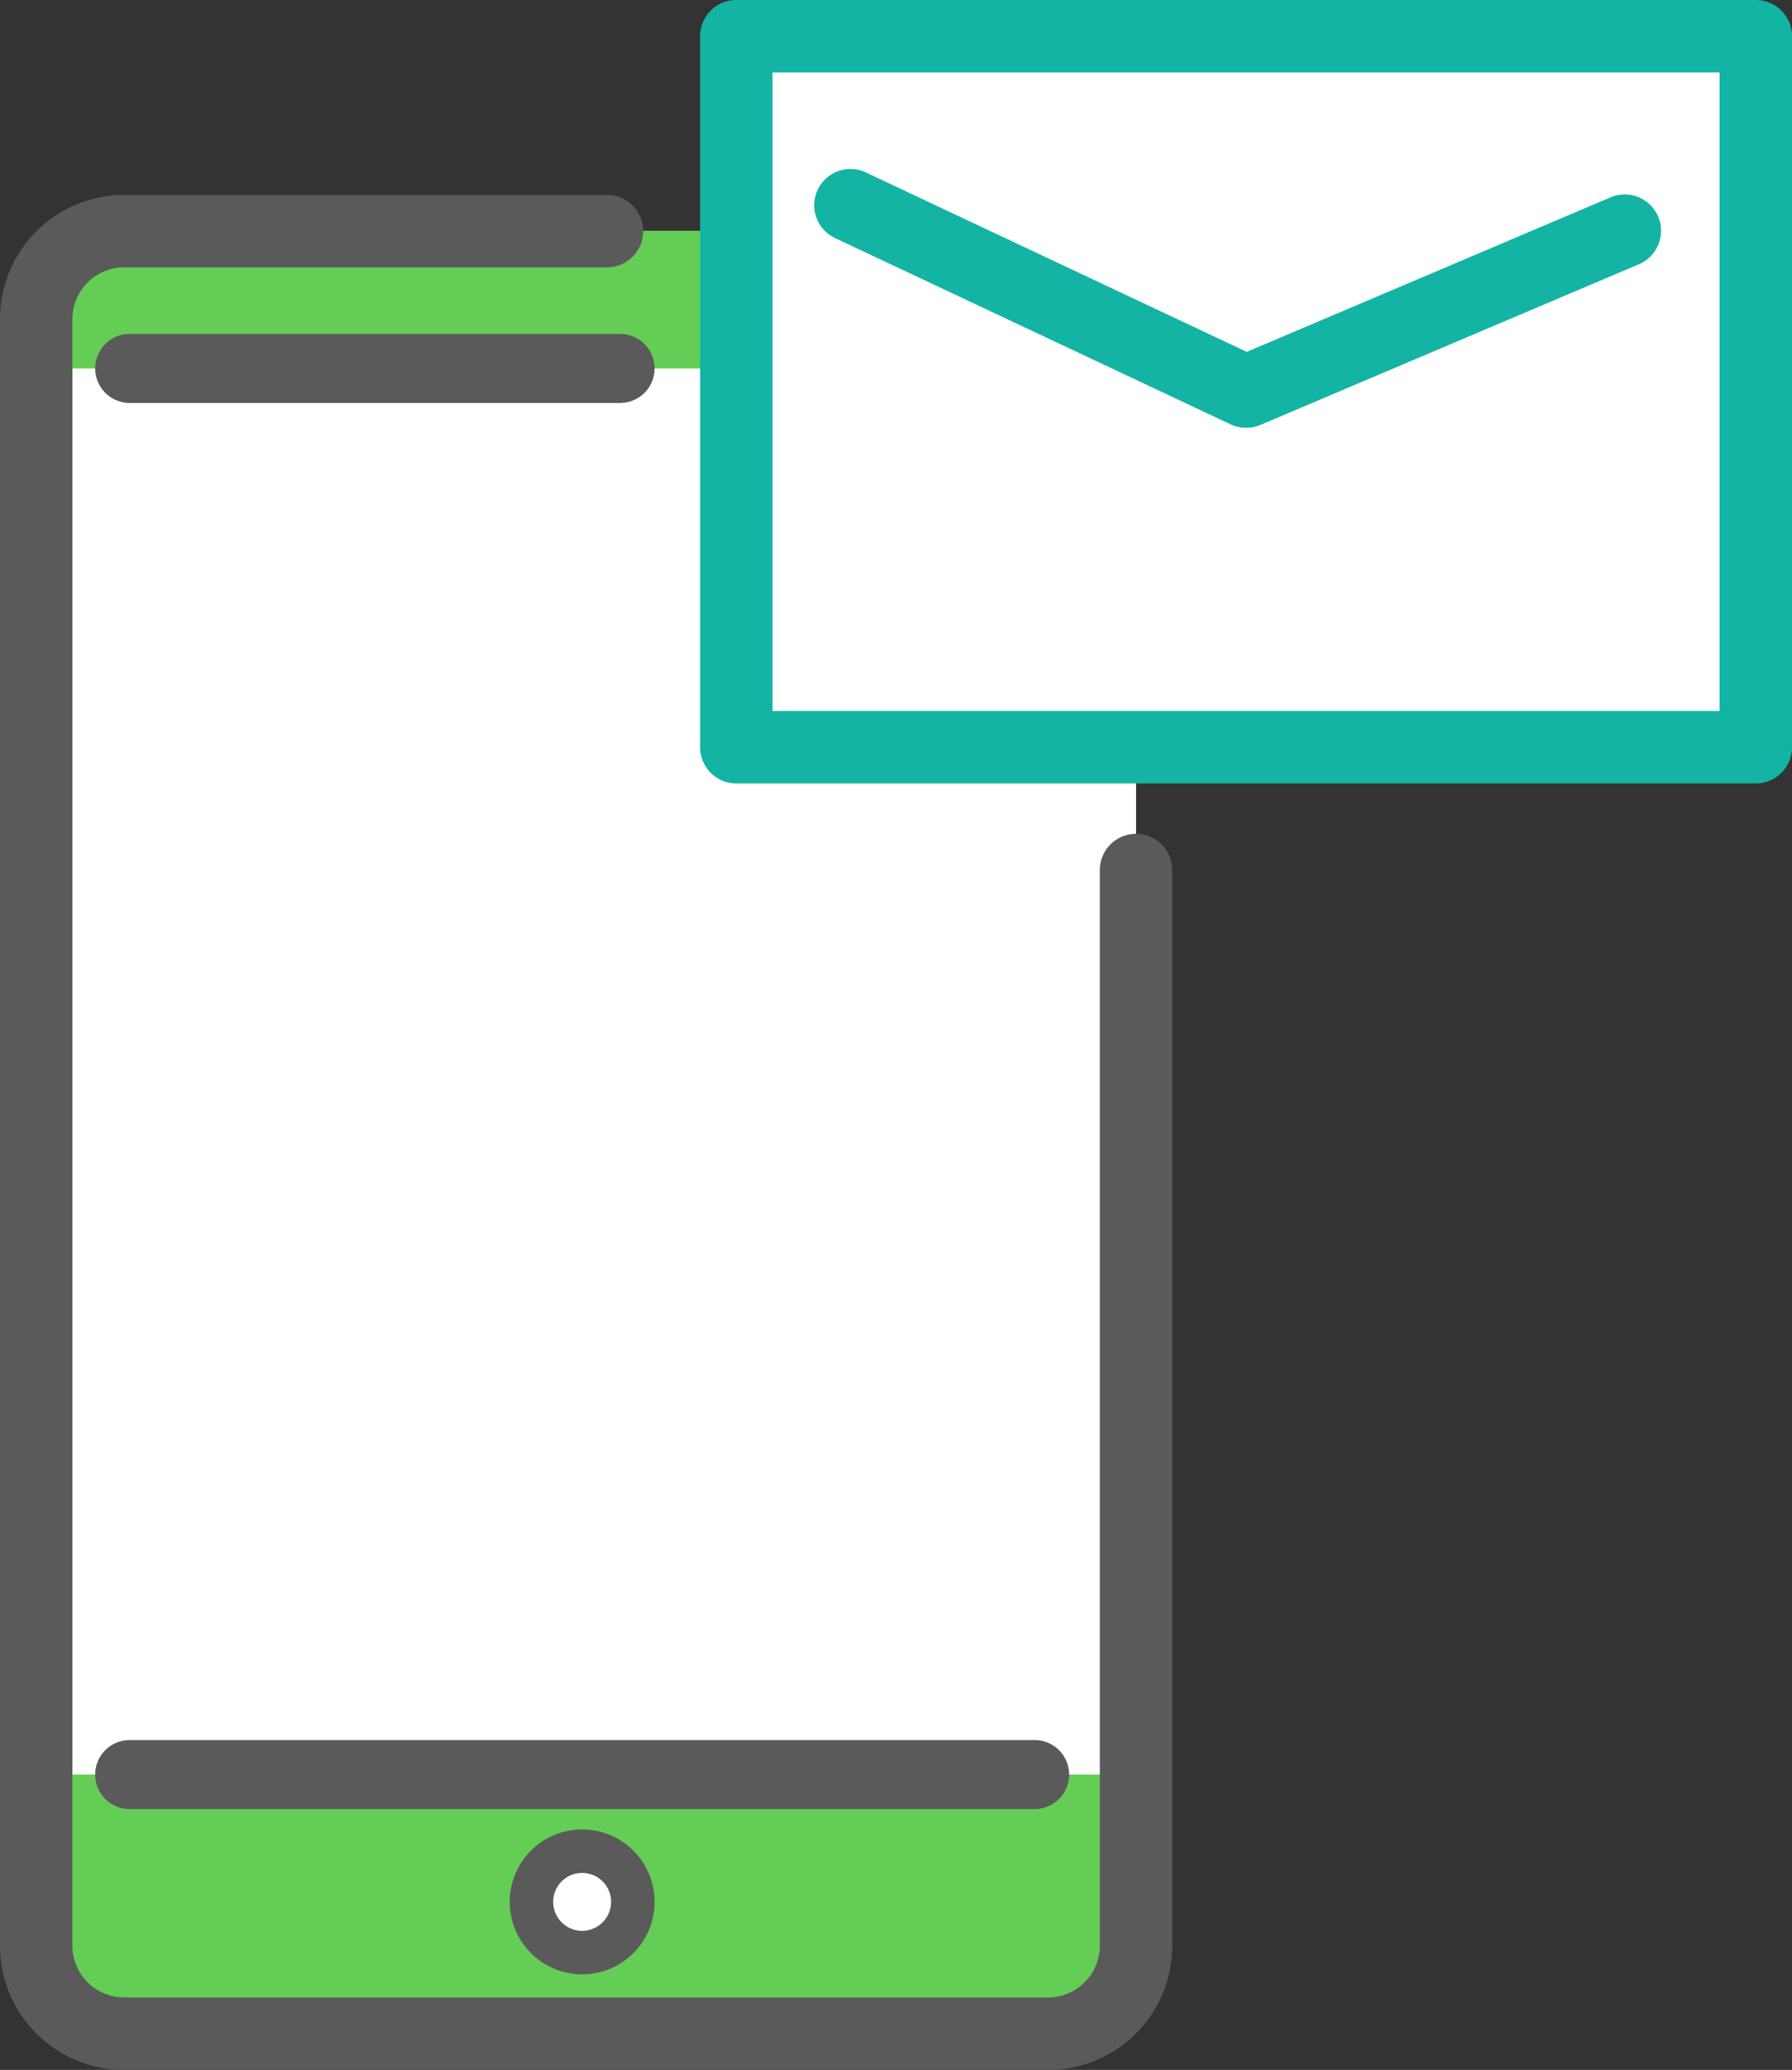<svg xmlns="http://www.w3.org/2000/svg" width="51.96" height="60" viewBox="0 0 51.96 60"><rect x="0" y="0" width="51.96" height="60" fill="#333333" stroke="none"/><g transform="translate(25.98 30)"><g transform="translate(-25.98 -30)"><rect width="31.89" height="52.26" rx="2.55" transform="translate(1.05 6.69)" fill="#64cd55"/><circle cx="1.41" cy="1.41" r="1.41" transform="translate(15.47 53.72)" fill="#fff"/><rect width="31.89" height="40.76" transform="translate(1.05 10.68)" fill="#fff"/><path d="M32,19.68H17.78a1,1,0,1,0,0,2H32a1,1,0,0,0,0-2Z" transform="translate(-14.02 -10)" fill="#5a5a5a"/><path d="M44.02,60.44H17.78a1,1,0,0,0,0,2H44.02a1,1,0,0,0,0-2Z" transform="translate(-14.02 -10)" fill="#5a5a5a"/><path d="M30.9,63.03a2.1,2.1,0,1,0,2.1,2.1A2.1,2.1,0,0,0,30.9,63.03Zm0,2.94a.84.84,0,1,1,.84-.84A.845.845,0,0,1,30.9,65.97Z" transform="translate(-14.02 -10)" fill="#5a5a5a"/><path d="M44.41,70H17.62a3.6,3.6,0,0,1-3.6-3.6V19.25a3.6,3.6,0,0,1,3.6-3.6h14a1.05,1.05,0,0,1,0,2.1h-14a1.5,1.5,0,0,0-1.5,1.5V66.4a1.5,1.5,0,0,0,1.5,1.5H44.41a1.5,1.5,0,0,0,1.5-1.5V35.22a1.05,1.05,0,0,1,2.1,0V66.4A3.6,3.6,0,0,1,44.41,70Z" transform="translate(-14.02 -10)" fill="#5a5a5a"/><rect width="29.56" height="20.61" transform="translate(21.35 1.05)" fill="#fff"/><path d="M64.93,32.71H35.37a1.05,1.05,0,0,1-1.05-1.05V11.05A1.05,1.05,0,0,1,35.37,10H64.93a1.05,1.05,0,0,1,1.05,1.05V31.66A1.05,1.05,0,0,1,64.93,32.71Zm-28.51-2.1H63.88V12.1H36.42V30.61Z" transform="translate(-14.02 -10)" fill="#14b4a5"/><path d="M50.15,22.4a1.018,1.018,0,0,1-.45-.1L38.23,16.9a1.051,1.051,0,1,1,.9-1.9l11.04,5.2,10.55-4.48a1.053,1.053,0,1,1,.82,1.94L50.56,22.32A.968.968,0,0,1,50.15,22.4Z" transform="translate(-14.02 -10)" fill="#14b4a5"/></g></g></svg>